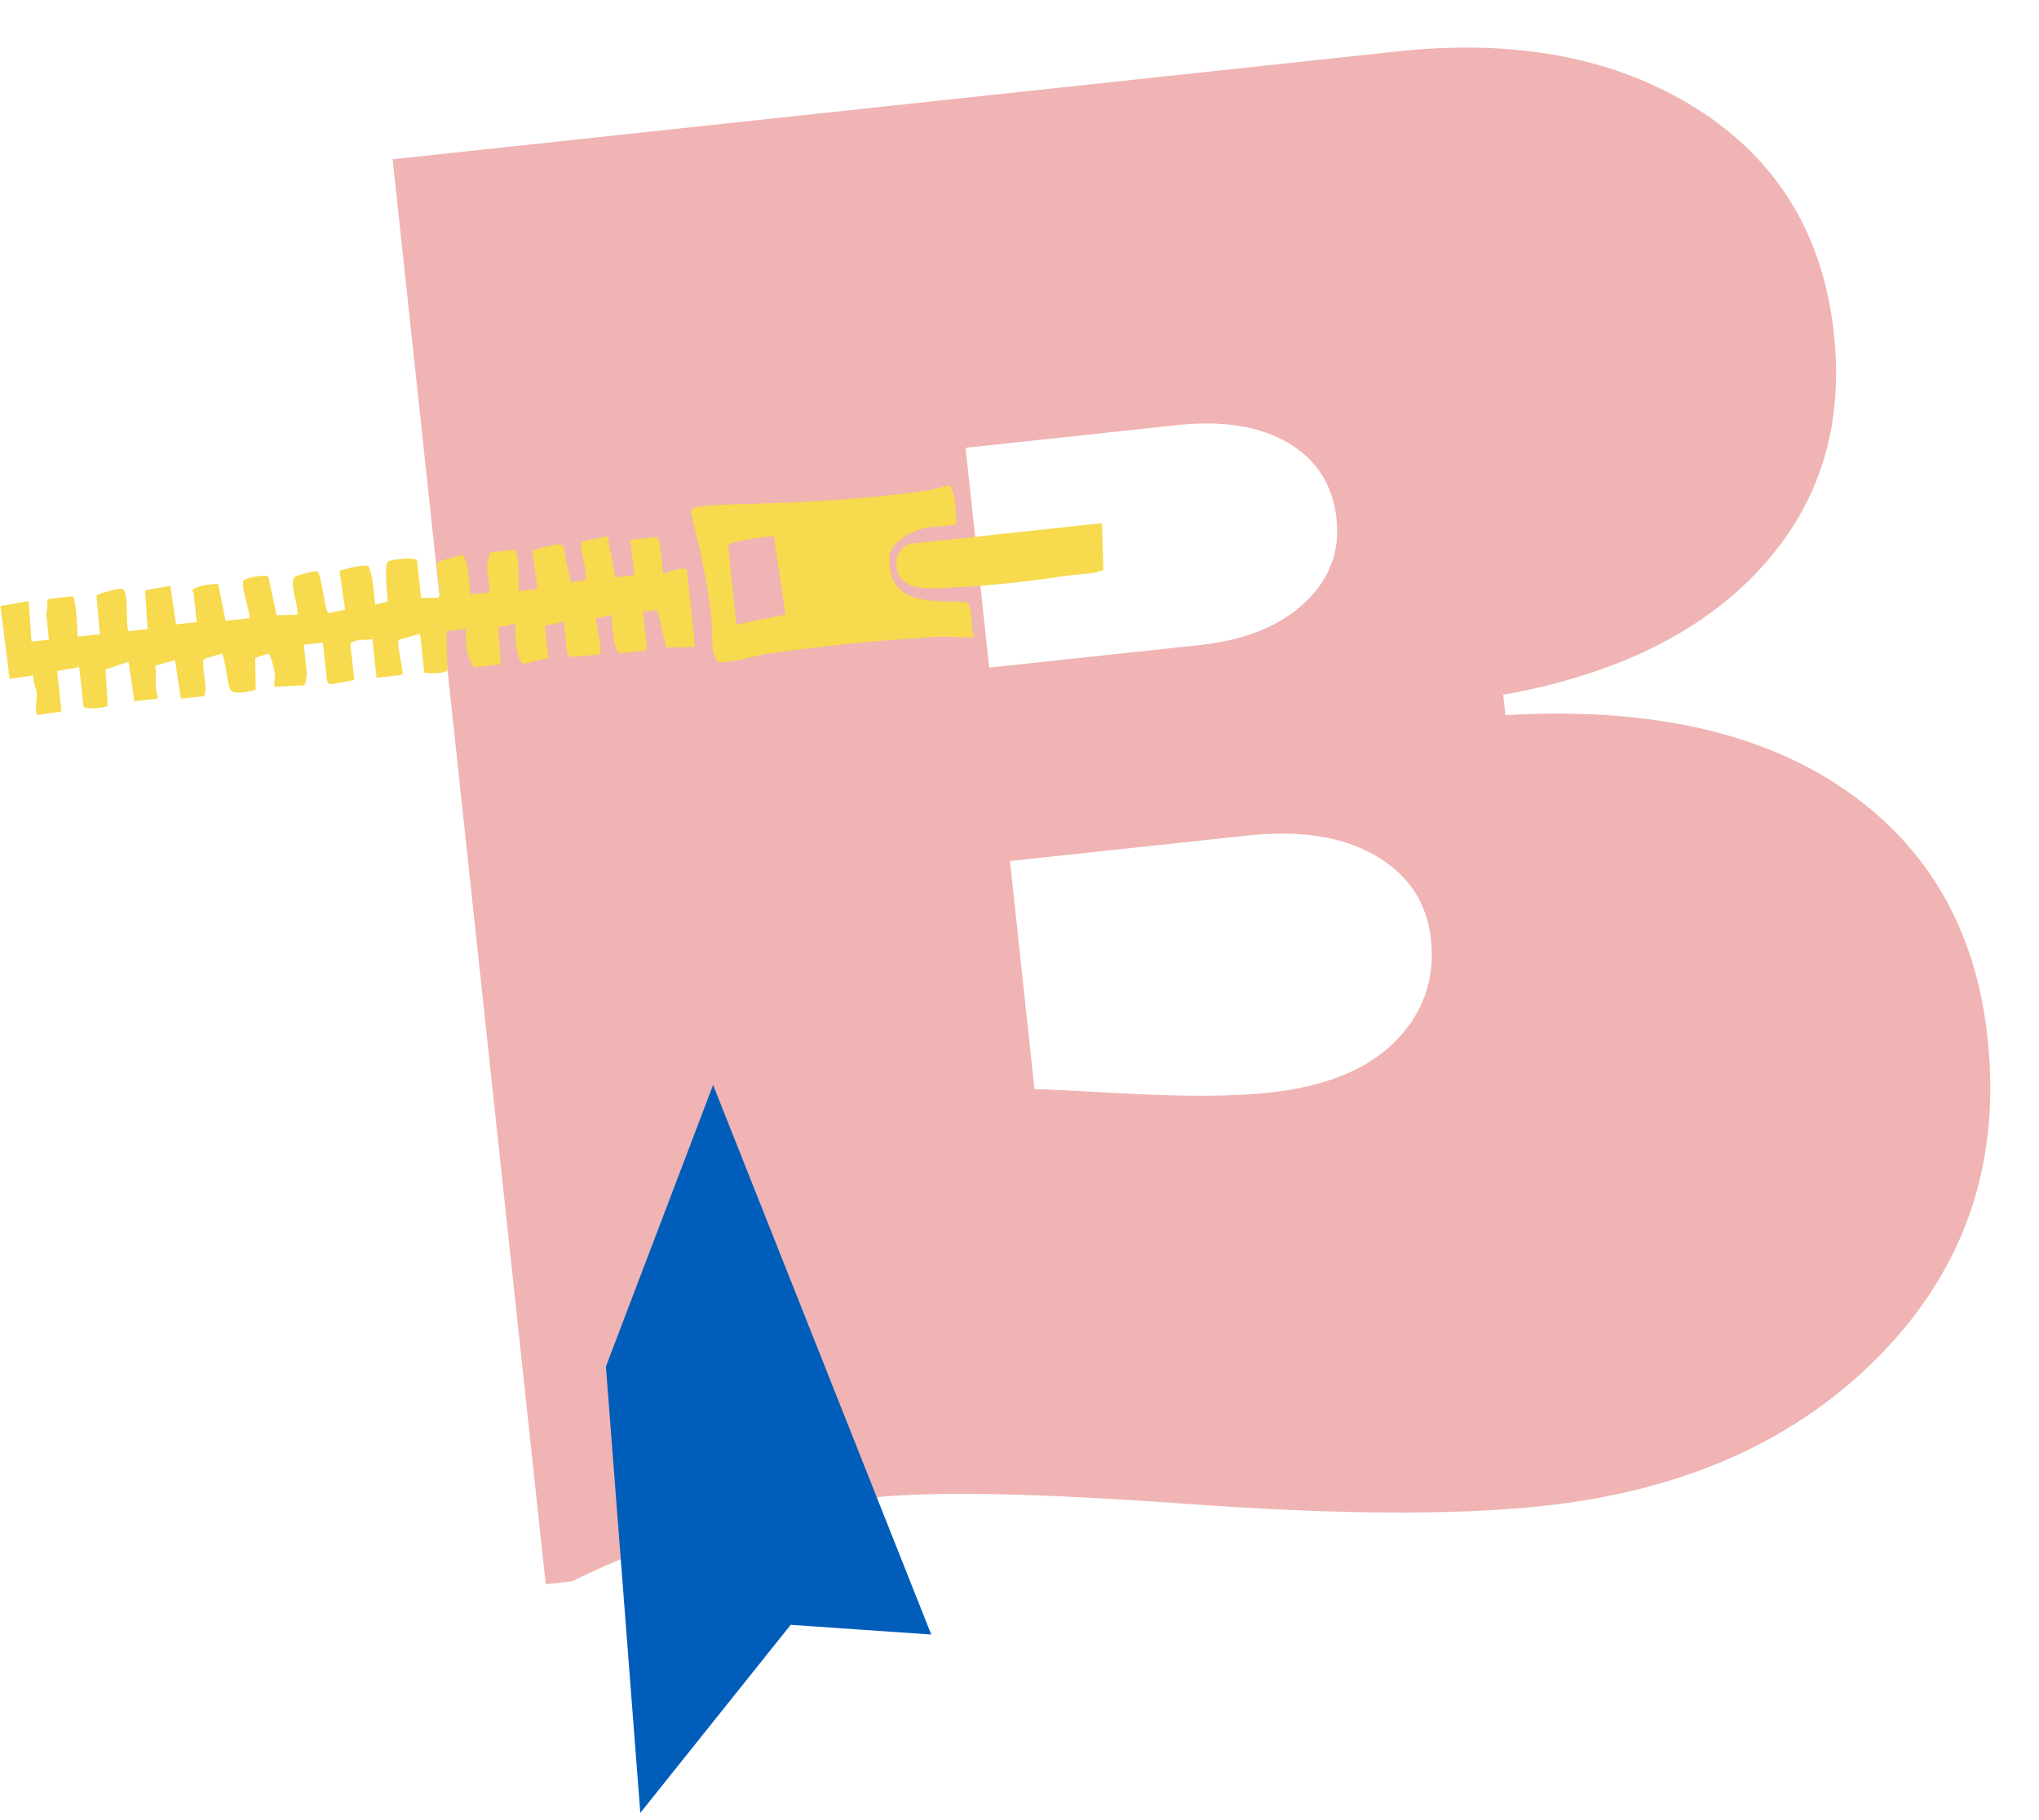 <svg width="205" height="183" viewBox="0 0 205 183" fill="none" xmlns="http://www.w3.org/2000/svg">
<path d="M127.568 109.883C133.281 109.269 137.532 107.537 140.321 104.683C143.111 101.83 144.293 98.425 143.868 94.466C143.472 90.782 141.623 87.977 138.32 86.055C135.018 84.131 130.715 83.454 125.411 84.024L101.54 86.587L104.003 109.515C104.135 109.5 107.216 109.654 113.235 109.972C119.254 110.294 124.03 110.263 127.568 109.883ZM99.452 67.14L120.671 64.862C125.158 64.38 128.652 62.97 131.153 60.63C133.652 58.291 134.729 55.484 134.377 52.208C134.011 48.798 132.395 46.246 129.531 44.549C126.666 42.858 122.918 42.258 118.296 42.754L97.078 45.033L99.452 67.14ZM155.145 151.44C146.303 152.389 134.396 152.323 119.421 151.239C104.445 150.155 93.897 149.942 87.776 150.6C76.351 151.827 66.263 154.637 57.518 159.025L54.866 159.31L39.477 16.016L140.469 5.171C152.436 3.886 162.482 5.81 170.601 10.943C178.718 16.076 183.314 23.626 184.384 33.586C185.381 42.868 182.922 50.722 177.008 57.155C171.096 63.588 162.471 67.827 151.132 69.872L151.352 71.92C165.572 71.086 176.913 73.559 185.377 79.343C193.84 85.132 198.659 93.483 199.831 104.4C201.165 116.82 197.619 127.382 189.2 136.084C180.777 144.788 169.428 149.906 155.145 151.44Z" fill="#EFB4B3"/>
<path d="M69.887 65.049L69.061 57.357C69.004 56.831 67.013 57.612 66.671 57.699L66.335 54.571C66.325 54.48 66.047 54.222 66.11 53.996L63.391 54.288L63.772 57.839L61.853 58.046L61.098 53.924L58.465 54.465C58.136 55.105 59.368 58.151 58.708 58.39L57.373 58.527L56.645 54.95C56.398 54.361 54.035 55.266 53.493 55.37L54.05 59.223L52.132 59.43C52.128 58.69 52.269 55.569 51.688 55.286L49.28 55.541C49.184 55.625 48.956 56.985 48.971 57.12L49.234 59.572L47.314 59.778L47.014 56.988C46.999 56.844 46.658 55.811 46.468 55.783C46.052 56.022 43.863 56.276 43.92 56.807L44.247 59.85L44.02 60.112L42.337 60.141L41.928 56.337C41.547 55.996 39.312 56.254 39.029 56.475C38.58 56.826 38.955 59.803 38.979 60.502L37.716 60.809L37.434 58.188C37.426 58.11 37.099 56.961 37.044 56.928C36.652 56.707 34.219 57.283 34.142 57.454L34.695 61.303L33.052 61.661C32.65 61.589 32.35 57.866 31.939 57.487C31.772 57.333 30.019 57.806 29.76 57.94C28.883 58.393 30.084 60.87 29.897 61.82L27.805 61.865L26.99 58.015C26.75 57.727 24.804 58.046 24.509 58.377C24.116 58.817 25.15 61.402 25.079 62.166L22.679 62.424L21.941 58.763C21.84 58.623 19.504 58.908 19.345 59.357C19.291 59.485 19.459 59.564 19.463 59.604L19.781 62.563L17.701 62.788L17.125 58.914L14.584 59.36L14.841 63.265L12.921 63.472C12.582 62.529 12.984 59.864 12.388 59.251C12.11 59.036 9.761 59.75 9.691 59.879L10.041 63.781L7.802 64.021C7.737 62.639 7.74 61.308 7.366 59.963L4.886 60.23L4.701 60.532C4.863 60.922 4.634 61.645 4.659 61.878L4.923 64.331L3.163 64.518L2.888 60.443L0.049 60.94L0.966 68.272L3.365 67.918C3.29 68.568 3.671 69.269 3.716 69.827C3.753 70.291 3.393 71.68 3.785 71.901L6.183 71.548L5.747 67.49L7.969 67.081L8.396 71.054C8.684 71.413 10.631 71.153 10.825 70.975L10.607 67.335L12.926 66.549L13.507 70.512L15.762 70.269L15.877 70.067C15.504 69.086 15.74 67.977 15.628 66.932L17.602 66.388L18.181 70.26L20.501 70.011C20.998 69.416 20.126 66.696 20.527 66.27L22.307 65.715C22.761 66.691 22.77 68.358 23.122 69.268C23.401 69.991 25.098 69.502 25.702 69.378L25.661 66.15L26.976 65.741C27.249 65.804 27.587 67.402 27.638 67.791C27.695 68.216 27.491 68.639 27.611 69.061L30.554 68.908C30.758 68.824 30.861 67.791 30.842 67.618L30.543 64.828L32.462 64.622L32.871 68.426C32.876 68.473 33.078 68.803 33.187 68.825L35.617 68.387L35.227 64.753C35.725 64.175 36.74 64.44 37.44 64.259L37.857 68.147L40.337 67.881C40.486 67.736 40.494 67.715 40.474 67.516C40.414 66.953 39.905 64.685 40.06 64.343L42.238 63.743L42.656 67.632C43.106 67.746 44.801 67.755 44.987 67.393L44.889 63.456L46.877 63.246C46.741 64.499 46.87 66.134 47.694 67.091L50.335 66.807L50.119 63.09L51.836 62.714C51.77 63.536 51.791 64.36 51.942 65.179C52.02 65.601 52.209 66.751 52.672 66.733C53.257 66.709 54.428 66.225 55.133 66.214L54.78 62.918L56.672 62.536L57.008 65.663C57.013 65.708 57.215 66.041 57.323 66.064L60.273 65.836C60.638 65.502 59.977 62.82 59.871 62.192L61.452 61.851L61.752 64.64C61.767 64.781 62.066 65.23 62.039 65.516C62.052 65.535 62.41 65.682 62.43 65.68L64.83 65.422L65.043 65.142L64.652 61.507L66.092 61.351L66.971 65.118L69.887 65.049Z" fill="#F7DA4D"/>
<path d="M73.201 54.767C74.678 54.231 76.243 54.052 77.802 53.915L78.973 61.791L74.035 62.812L73.201 54.767ZM97.935 64C97.502 62.87 97.956 61.625 97.246 60.556C93.735 60.364 89.21 60.99 89.436 56.024C89.508 54.452 91.772 53.369 93.1 53.088C94.008 52.897 95.069 52.946 95.998 52.777C96.343 52.74 96.03 50.465 95.958 50.081C95.906 49.811 95.694 48.821 95.416 48.798C94.72 48.941 93.871 49.233 93.191 49.33C86.898 50.228 80.591 50.55 74.28 50.702C73.484 50.721 72.474 50.749 71.694 50.807C71.177 50.846 69.478 50.866 69.436 51.485C70.336 54.958 71.122 58.448 71.516 62.028C71.672 63.455 71.307 65.195 72.145 66.536C72.734 66.863 76.288 65.862 77.191 65.732C82.771 64.934 89.149 64.295 94.76 64.017C95.252 63.993 97.755 64.224 97.935 64Z" fill="#F7DA4D"/>
<path d="M90.148 56.256C89.898 58.786 91.922 59.225 93.963 59.161C98.46 59.021 102.878 58.557 107.319 57.886C108.52 57.705 109.808 57.802 110.929 57.303L110.793 52.611L91.505 54.682C90.906 54.747 90.208 55.648 90.148 56.256Z" fill="#F7DA4D"/>
<path d="M71.695 109.109L93.628 164.373L79.495 163.397L64.376 182.309L60.919 137.424L71.695 109.109Z" fill="#005DB9"/>
</svg>
